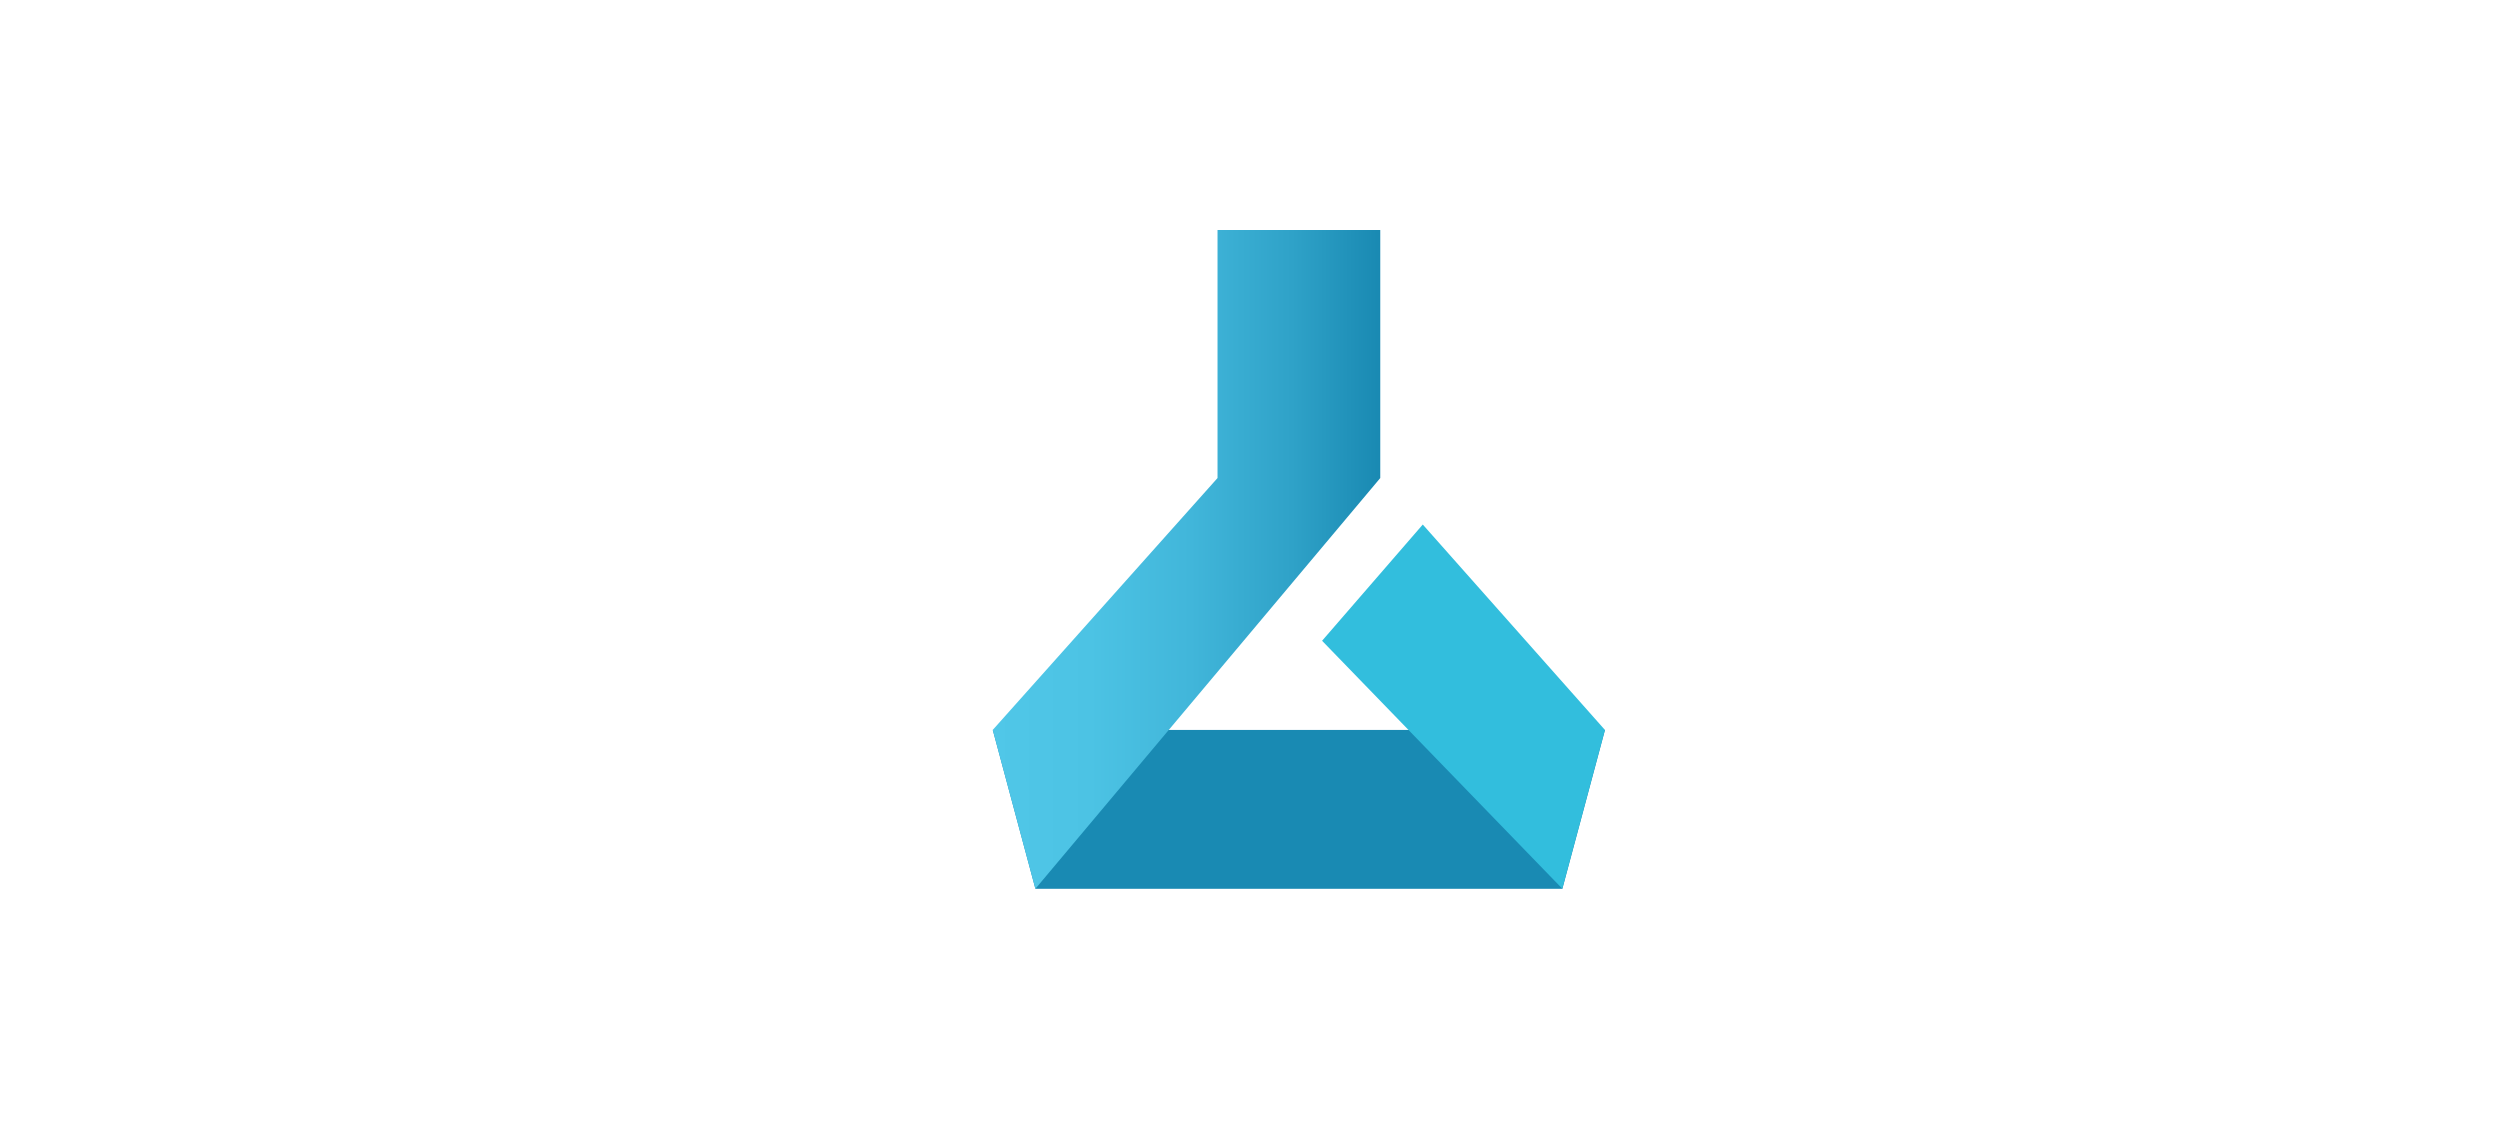 <?xml version="1.0" encoding="UTF-8"?>
<svg xmlns="http://www.w3.org/2000/svg" xmlns:xlink="http://www.w3.org/1999/xlink" id="Layer_1" data-name="Layer 1" viewBox="0 0 214 96">
  <defs>
    <style>
      .cls-1 {
        fill: url(#linear-gradient);
      }

      .cls-1, .cls-2, .cls-3 {
        stroke-width: 0px;
      }

      .cls-2 {
        fill: #198ab3;
      }

      .cls-3 {
        fill: #32bedd;
      }
    </style>
    <linearGradient id="linear-gradient" x1="84.98" y1="1219.12" x2="118.22" y2="1219.12" gradientTransform="translate(0 1267) scale(1 -1)" gradientUnits="userSpaceOnUse">
      <stop offset="0" stop-color="#50c7e8"></stop>
      <stop offset=".25" stop-color="#4cc3e4"></stop>
      <stop offset=".51" stop-color="#41b6da"></stop>
      <stop offset=".77" stop-color="#2fa2c8"></stop>
      <stop offset="1" stop-color="#1989b2"></stop>
    </linearGradient>
  </defs>
  <path id="bc892891-989d-4c43-80d3-d2b4546a974f" class="cls-2" d="M133.74,76.08h-45.11l-3.65-13.6h52.41l-3.65,13.6Z"></path>
  <polygon class="cls-1" points="104.22 19.69 104.22 40.92 84.98 62.48 88.63 76.08 118.15 40.92 118.15 19.69 104.22 19.69"></polygon>
  <path id="e6be01d6-345d-4df4-bbdb-151aa8edaa1f" class="cls-3" d="M133.74,76.08l-20.57-21.23,8.62-9.95,15.59,17.58-3.65,13.6Z"></path>
</svg>
